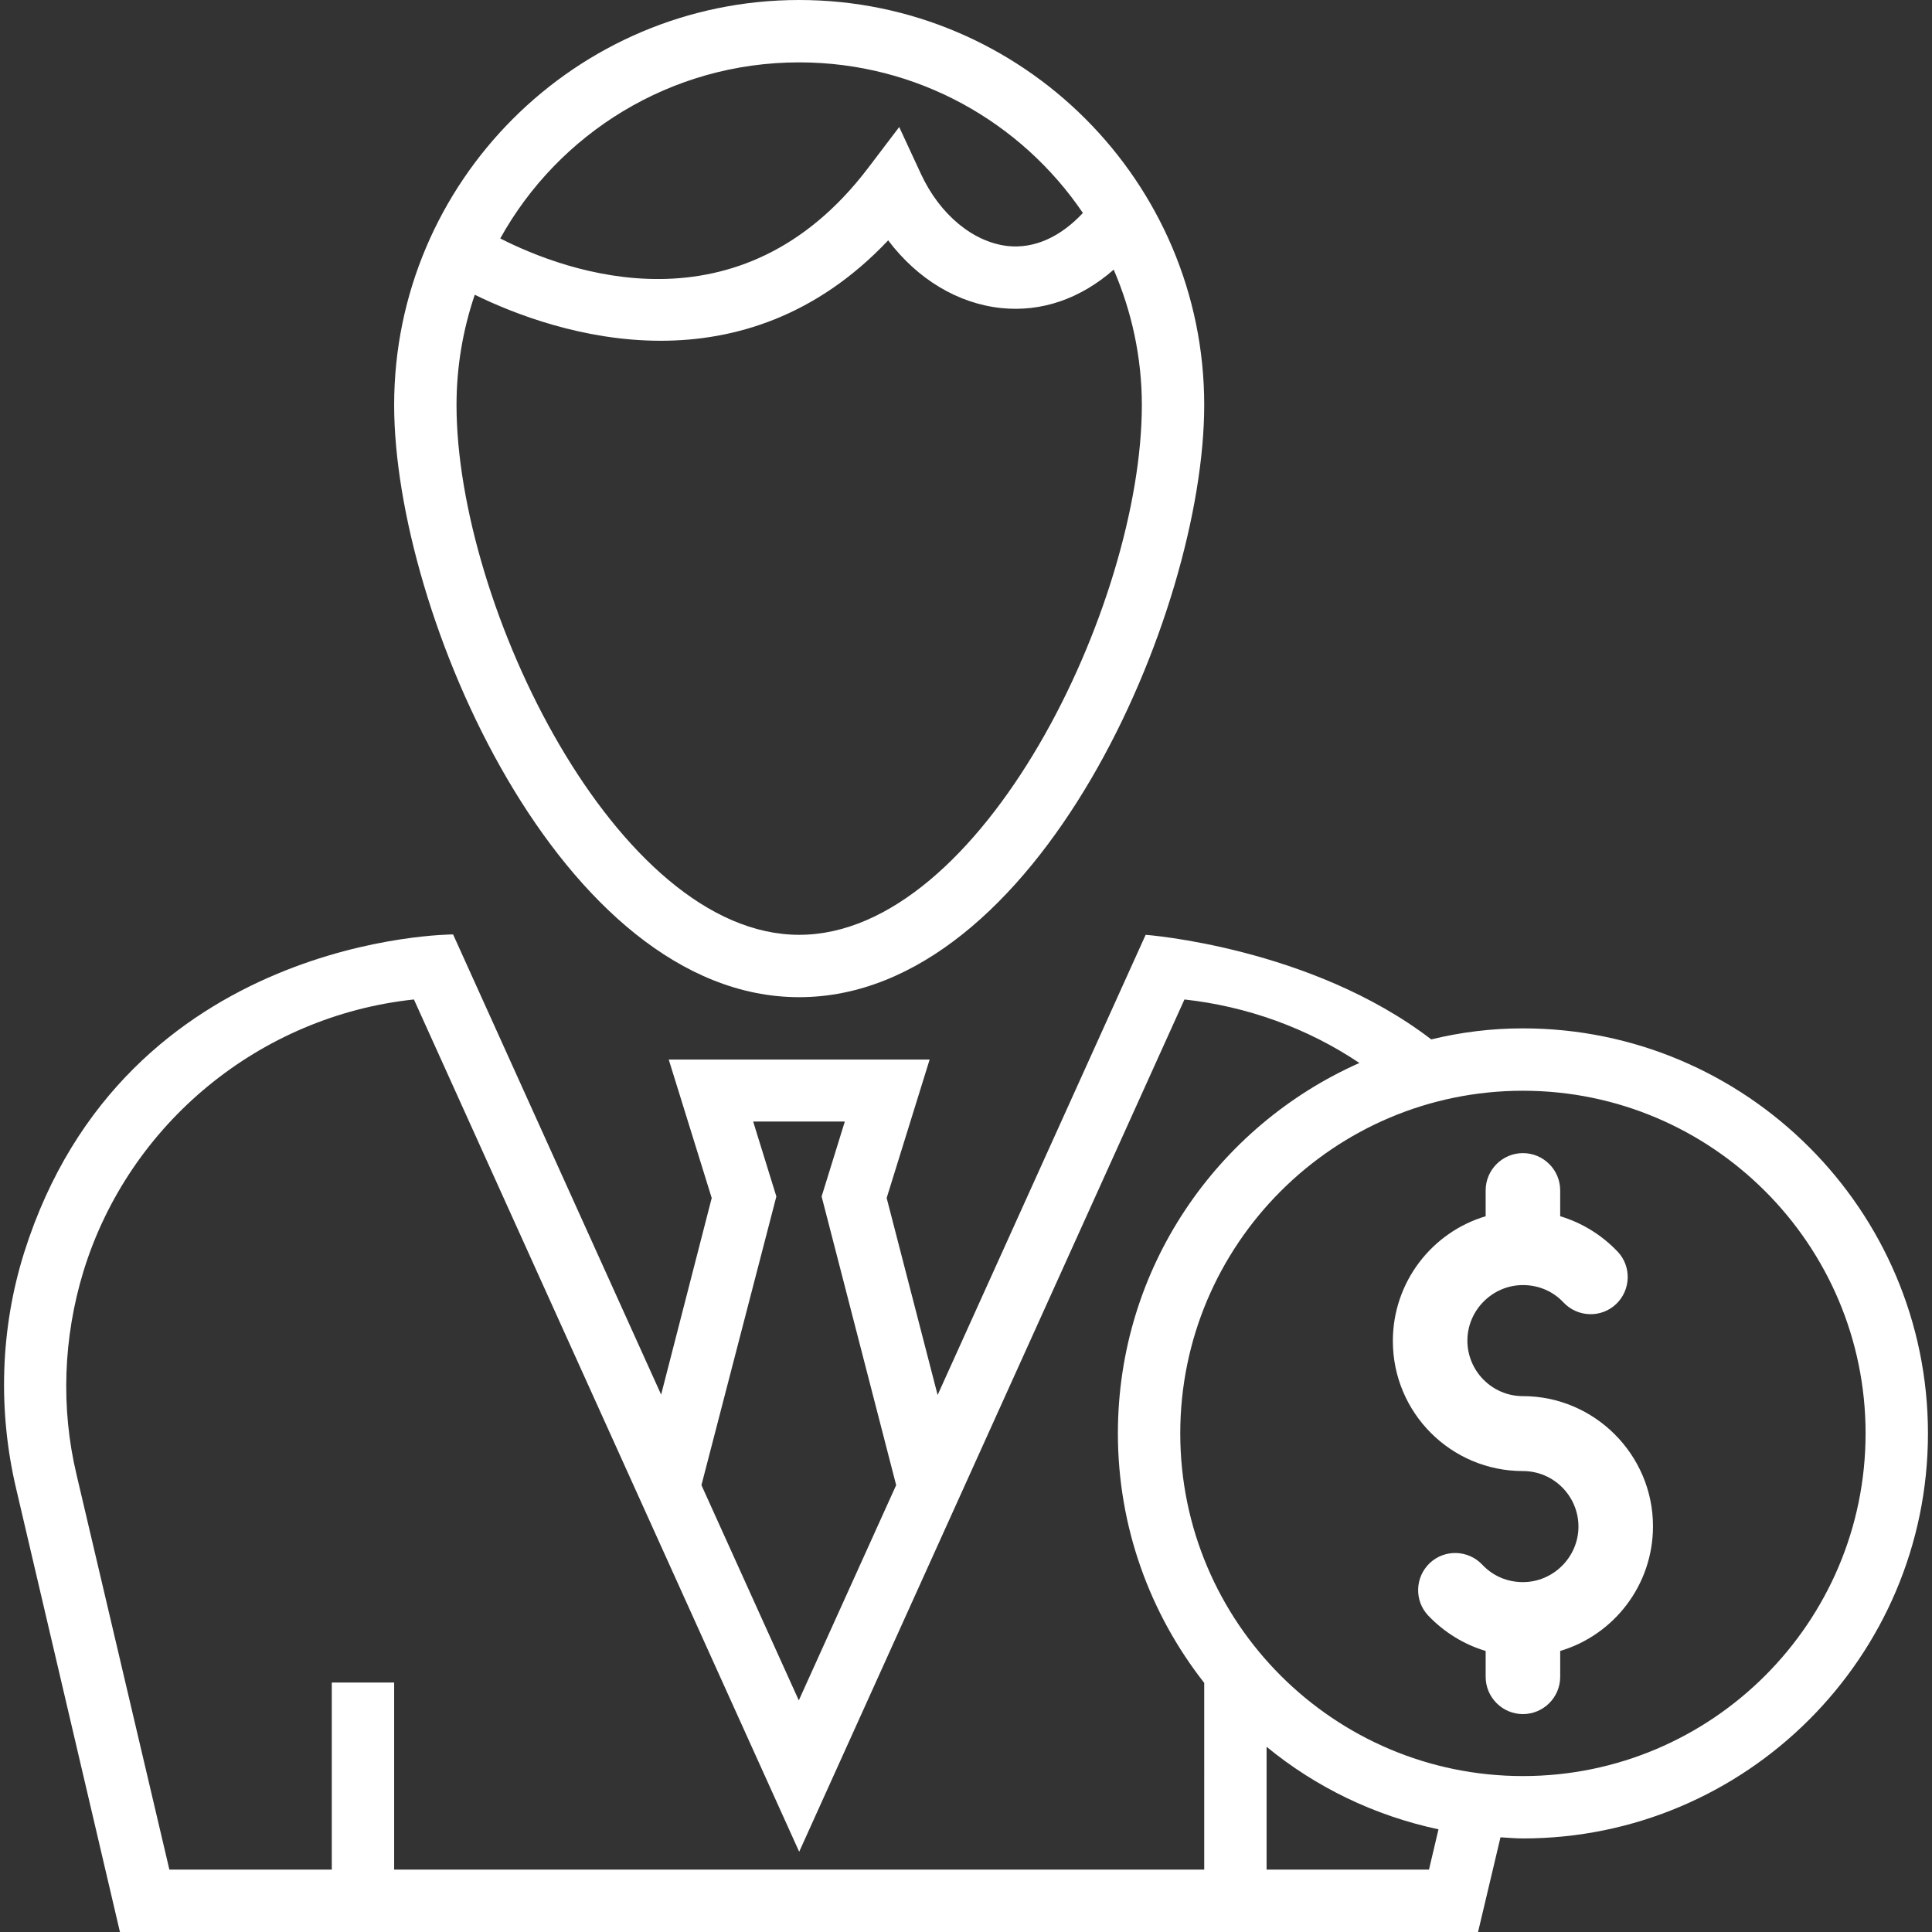 <?xml version="1.0"?>
<svg xmlns="http://www.w3.org/2000/svg" xmlns:xlink="http://www.w3.org/1999/xlink" version="1.1" id="Capa_1" x="0px" y="0px" viewBox="0 0 508 508" style="enable-background:new 0 0 508 508;" xml:space="preserve" width="512px" height="512px"><rect x="0" y="0" width="508" height="508" fill="#333333" stroke="none"/><g><g>
	<g>
		<path d="M400.437,270.4c-8.3,0-16.3,1-24.1,2.9c-31.7-24.3-75.1-27.5-75.1-27.5l-54.7,121l-13.4-51.8l11.3-36.4h-68.6l11.3,36.4    l-13.3,51.7l-54.7-121c0,0-86.4,0-112.8,83.7c-6.3,20.1-6.9,41.6-2.1,62l27.3,116.6h357.1l5.9-24.9c2,0.1,3.9,0.3,5.9,0.3    c58.7,0,106.5-47.8,106.5-106.5S459.137,270.4,400.437,270.4z M204.137,314.6l-6.1-19.7h24.1l-6.1,19.7l19.6,75.9l-25.6,56.6    l-25.6-56.6L204.137,314.6z M316.637,491.6h-213v-49.2h-16.4v49.2h-42.7l-24.4-103.8c-4.2-17.6-3.5-36.1,1.8-53.5    c12-39,46.5-67.2,86.9-71.5l101.3,224.1l101.3-224.1c16.4,1.8,32.3,7.5,46,16.7c-37.4,16.6-63.5,53.9-63.5,97.4    c0,24.7,8.5,47.5,22.7,65.6V491.6z M375.737,491.6h-42.7v-32.3c12.9,10.6,28.3,18.1,45.2,21.7L375.737,491.6z M400.437,467    c-49.7,0-90.1-40.4-90.1-90.1s40.4-90.1,90.1-90.1s90.1,40.4,90.1,90.1S450.137,467,400.437,467z" data-original="#000000" class="active-path" data-old_color="#000000" fill="#FFFFFF"/>
	</g>
</g><g>
	<g>
		<path d="M210.137,0c-58.7,0-106.5,47.8-106.5,106.5c0,54.7,43.9,155.7,106.5,155.7s106.5-101,106.5-155.7    C316.637,47.8,268.837,0,210.137,0z M210.137,16.4c31,0,58.4,15.7,74.6,39.6c-6,6.4-12.8,9.4-19.7,8.7c-9.1-1-17.9-8.2-22.9-19    l-5.7-12.3l-8.2,10.8c-33.7,44.3-79.4,27.3-96.7,18.5C146.837,35.1,176.337,16.4,210.137,16.4z M210.137,245.8    c-48,0-90.1-86.8-90.1-139.3c0-10.1,1.7-19.9,4.8-29c10.4,5.1,28.5,12.1,48.9,12.1c19.3,0,40.8-6.3,59.8-26.4    c7.7,10.2,18.3,16.6,29.7,17.8c10.6,1.1,20.8-2.4,29.6-10.1c4.7,10.9,7.4,23,7.4,35.6C300.237,159,258.137,245.8,210.137,245.8z" data-original="#000000" class="active-path" data-old_color="#000000" fill="#FFFFFF"/>
	</g>
</g><g>
	<g>
		<path d="M400.437,367.1c-8.1,0-14.6-6.6-14.6-14.6s6.6-14.6,14.6-14.6c4.1,0,7.9,1.6,10.7,4.6c3.7,3.9,9.9,4.1,13.8,0.4    c3.9-3.7,4.1-9.9,0.4-13.8c-4.2-4.4-9.4-7.6-15.1-9.3V313c0-5.4-4.4-9.8-9.8-9.8c-5.4,0-9.8,4.4-9.8,9.8v6.8    c-14.1,4.2-24.4,17.3-24.4,32.8c0,18.9,15.3,34.2,34.2,34.2c8.1,0,14.6,6.6,14.6,14.6s-6.6,14.6-14.6,14.6    c-4.1,0-7.9-1.6-10.7-4.6c-3.7-3.9-9.9-4.1-13.8-0.4c-3.9,3.7-4.1,9.9-0.4,13.8c4.2,4.4,9.4,7.6,15.1,9.3v6.8    c0,5.4,4.4,9.8,9.8,9.8c5.4,0,9.8-4.4,9.8-9.8v-6.8c14.1-4.2,24.4-17.3,24.4-32.8C434.637,382.5,419.237,367.1,400.437,367.1z" data-original="#000000" class="active-path" data-old_color="#000000" fill="#FFFFFF"/>
	</g>
</g></g> </svg>
